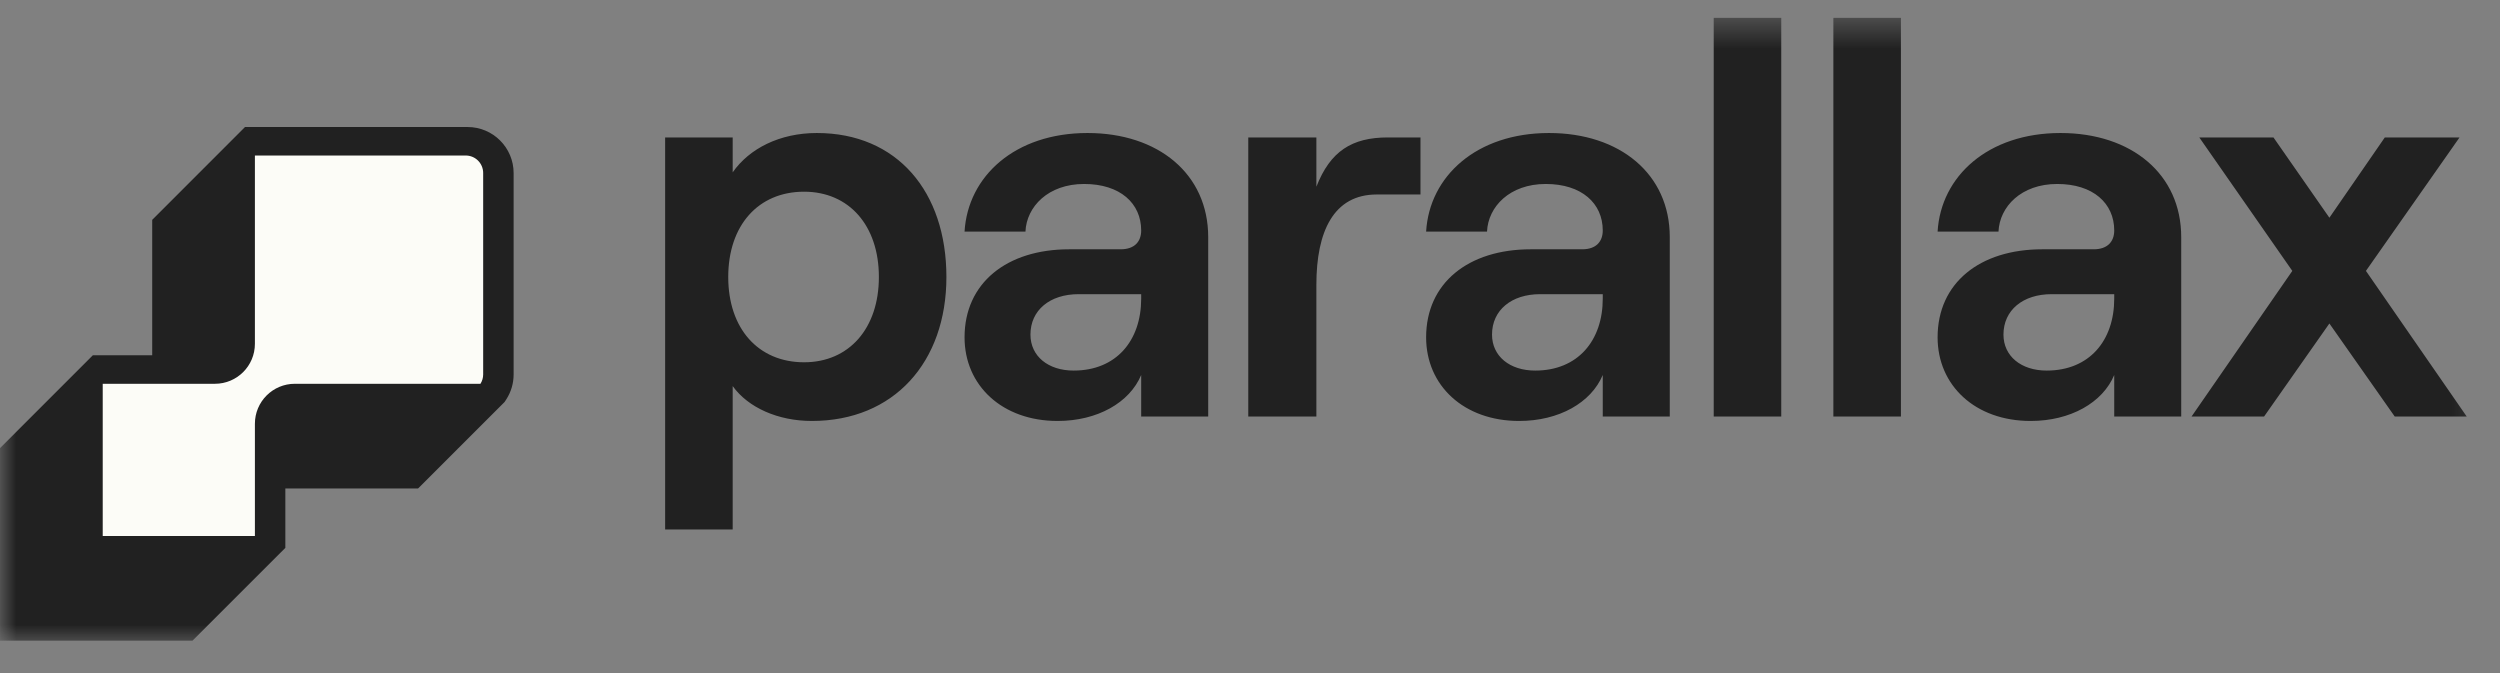 <svg width="78" height="21" viewBox="0 0 78 21" fill="none" xmlns="http://www.w3.org/2000/svg">
<rect x="0" y="0" width="78" height="21" fill="#808080" stroke="none"/>
<g clip-path="url(#clip0_1042_1002)">
<mask id="mask0_1042_1002" style="mask-type:luminance" maskUnits="userSpaceOnUse" x="0" y="0" width="78" height="21">
<path d="M77.741 0.473H0V20.154H77.741V0.473Z" fill="white"/>
</mask>
<g mask="url(#mask0_1042_1002)">
<path d="M22.86 16.52V12.046C23.343 12.719 24.276 13.134 25.33 13.134C27.887 13.134 29.528 11.303 29.528 8.642C29.528 5.981 27.991 4.15 25.486 4.15C24.328 4.15 23.378 4.634 22.86 5.377V4.288H20.752V16.52H22.86ZM25.088 11.303C23.654 11.303 22.721 10.249 22.721 8.642C22.721 7.035 23.654 5.981 25.088 5.981C26.488 5.981 27.421 7.035 27.421 8.642C27.421 10.249 26.488 11.303 25.088 11.303ZM33.929 4.15C31.666 4.15 30.198 5.498 30.094 7.225H31.994C32.029 6.448 32.703 5.74 33.825 5.74C34.949 5.74 35.605 6.344 35.605 7.191C35.605 7.536 35.398 7.778 34.966 7.778H33.359C31.407 7.778 30.094 8.832 30.094 10.525C30.094 12.028 31.269 13.134 32.996 13.134C34.24 13.134 35.242 12.564 35.605 11.7V12.996H37.696V7.398C37.696 5.429 36.141 4.15 33.929 4.15ZM33.497 11.562C32.703 11.562 32.15 11.113 32.15 10.439C32.15 9.679 32.754 9.178 33.653 9.178H35.605V9.316C35.605 10.629 34.828 11.562 33.497 11.562ZM44.319 4.288H43.3C42.177 4.288 41.503 4.72 41.071 5.826V4.288H38.946V12.996H41.071V8.884C41.071 7.225 41.607 6.068 42.954 6.068H44.319V4.288ZM48.33 4.15C46.067 4.15 44.598 5.498 44.495 7.225H46.395C46.43 6.448 47.103 5.74 48.227 5.74C49.349 5.74 50.006 6.344 50.006 7.191C50.006 7.536 49.799 7.778 49.367 7.778H47.76C45.808 7.778 44.495 8.832 44.495 10.525C44.495 12.028 45.669 13.134 47.397 13.134C48.641 13.134 49.643 12.564 50.006 11.7V12.996H52.097V7.398C52.097 5.429 50.541 4.15 48.33 4.15ZM47.898 11.562C47.103 11.562 46.551 11.113 46.551 10.439C46.551 9.679 47.155 9.178 48.054 9.178H50.006V9.316C50.006 10.629 49.228 11.562 47.898 11.562ZM55.575 12.996V0.557H53.468V12.996H55.575ZM59.309 12.996V0.557H57.201V12.996H59.309ZM64.288 4.15C62.025 4.15 60.556 5.498 60.453 7.225H62.353C62.388 6.448 63.061 5.74 64.185 5.74C65.307 5.74 65.964 6.344 65.964 7.191C65.964 7.536 65.756 7.778 65.325 7.778H63.718C61.765 7.778 60.453 8.832 60.453 10.525C60.453 12.028 61.627 13.134 63.355 13.134C64.599 13.134 65.601 12.564 65.964 11.7V12.996H68.054V7.398C68.054 5.429 66.499 4.15 64.288 4.15ZM63.856 11.562C63.061 11.562 62.508 11.113 62.508 10.439C62.508 9.679 63.113 9.178 64.011 9.178H65.964V9.316C65.964 10.629 65.186 11.562 63.856 11.562ZM73.817 8.452L76.738 4.288H74.406L72.677 6.793L70.932 4.288H68.618L71.52 8.452L68.376 12.996H70.639L72.677 10.093L74.716 12.996H76.962L73.817 8.452Z" fill="#212121"/>
<path d="M13.948 12.872C13.948 12.977 13.918 13.078 13.863 13.164H8.073C7.384 13.164 6.826 13.722 6.826 14.411V17.912H2.078V13.164H5.579C6.268 13.164 6.826 12.606 6.826 11.917V6.041H13.403C13.704 6.041 13.948 6.286 13.948 6.586V12.872Z" fill="#212121"/>
<path d="M0.001 19.988V13.981L2.896 11.085H4.749V6.859L7.644 3.963H14.59C15.381 3.963 16.025 4.607 16.025 5.399V11.683C16.025 11.958 15.947 12.225 15.799 12.456L15.747 12.537L13.044 15.24H8.903V17.093L6.007 19.988H0.001Z" fill="#212121"/>
<path d="M15.075 5.397V11.682C15.075 11.787 15.045 11.888 14.99 11.974H9.199C8.511 11.974 7.953 12.532 7.953 13.221V16.723H3.205V11.974H6.706C7.395 11.974 7.953 11.416 7.953 10.727V4.852H14.53C14.831 4.852 15.075 5.096 15.075 5.397Z" fill="#FCFCF7"/>
</g>
</g>
<defs>
<clipPath id="clip0_1042_1002">
<rect width="77.741" height="20.625" fill="white"/>
</clipPath>
</defs>
</svg>

